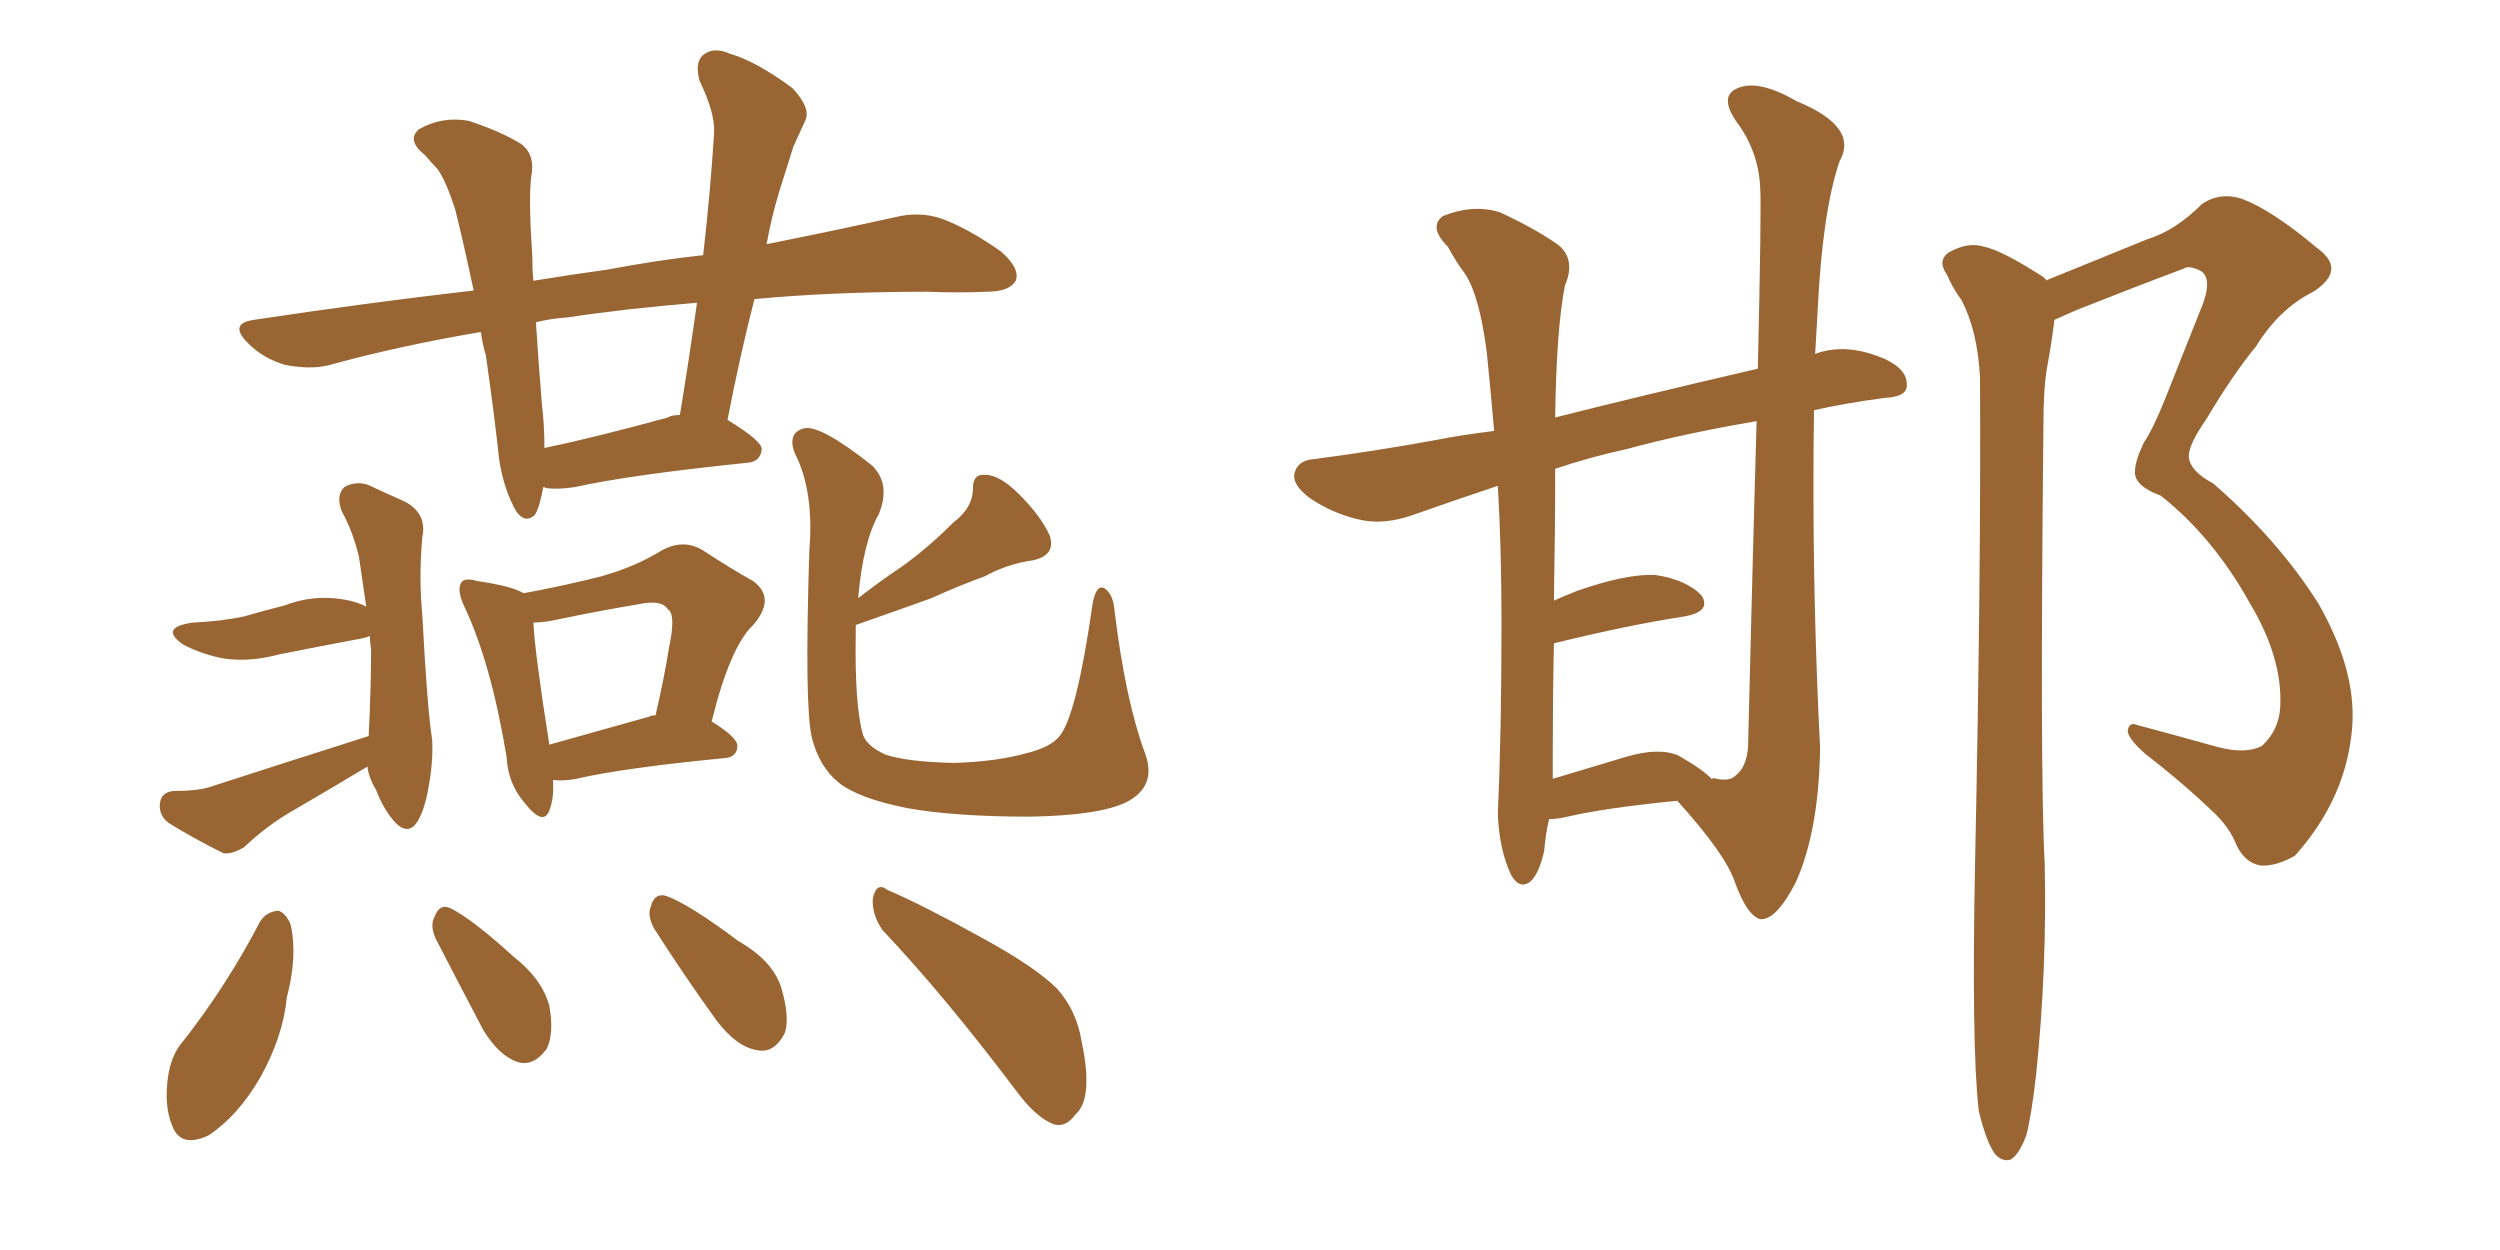 <svg xmlns="http://www.w3.org/2000/svg" xmlns:xlink="http://www.w3.org/1999/xlink" width="300" height="150"><path fill="#996633" padding="10" d="M65.19 58.45L65.19 58.45Q64.75 60.94 64.16 61.82L64.16 61.82Q62.99 62.84 61.96 61.38L61.96 61.38Q60.50 58.89 59.91 55.22L59.91 55.22Q59.33 49.80 58.30 42.63L58.30 42.63Q57.86 41.16 57.71 39.84L57.71 39.84Q48.05 41.46 39.55 43.80L39.55 43.80Q37.35 44.38 34.28 43.80L34.28 43.80Q31.64 43.07 29.74 41.16L29.74 41.16Q27.39 38.82 30.47 38.38L30.47 38.38Q44.09 36.33 56.84 34.86L56.84 34.86Q55.66 29.30 54.64 25.20L54.64 25.20Q53.47 21.53 52.44 20.21L52.44 20.21Q51.86 19.63 50.98 18.60L50.98 18.60Q48.78 16.85 50.24 15.53L50.24 15.53Q53.03 13.92 56.25 14.50L56.25 14.50Q60.21 15.82 62.55 17.29L62.55 17.29Q64.31 18.60 63.72 21.39L63.72 21.39Q63.43 24.32 63.87 30.62L63.87 30.62Q63.87 32.23 64.01 33.69L64.01 33.69Q68.41 32.96 72.80 32.37L72.80 32.37Q78.96 31.20 84.38 30.62L84.38 30.62Q85.25 23.00 85.69 15.97L85.69 15.97Q85.84 13.62 83.94 9.67L83.94 9.67Q83.35 7.47 84.38 6.59L84.38 6.59Q85.69 5.57 87.60 6.45L87.60 6.45Q90.67 7.32 95.07 10.55L95.07 10.55Q97.27 12.89 96.68 14.36L96.68 14.36Q96.09 15.67 95.21 17.58L95.21 17.58Q94.48 19.92 93.46 23.14L93.46 23.14Q92.58 26.07 91.99 29.30L91.99 29.30Q100.78 27.54 107.37 26.07L107.37 26.07Q110.30 25.34 112.94 26.22L112.94 26.22Q116.16 27.39 120.12 30.18L120.12 30.18Q122.46 32.23 121.88 33.69L121.88 33.69Q121.14 35.01 118.36 35.01L118.36 35.01Q114.99 35.16 111.33 35.01L111.33 35.01Q99.90 35.01 90.53 35.89L90.53 35.89Q88.77 42.77 87.30 50.39L87.30 50.39Q91.41 52.88 91.41 53.91L91.41 53.91Q91.26 55.37 89.79 55.52L89.79 55.52Q75.59 56.98 68.99 58.45L68.99 58.45Q67.09 58.74 65.63 58.59L65.63 58.59Q65.33 58.45 65.19 58.45ZM80.13 50.10L80.13 50.10Q80.57 49.80 81.59 49.80L81.59 49.80Q82.76 42.63 83.64 36.33L83.64 36.33Q74.85 37.06 68.12 38.09L68.12 38.09Q66.06 38.23 64.31 38.67L64.31 38.67Q64.60 43.36 65.04 48.63L65.04 48.63Q65.33 50.98 65.33 53.76L65.33 53.76Q71.63 52.44 80.13 50.10ZM44.24 88.33L44.24 88.33Q44.53 82.47 44.53 77.93L44.53 77.93Q44.38 76.90 44.38 76.32L44.38 76.32Q43.65 76.61 42.63 76.76L42.63 76.76Q37.94 77.64 33.54 78.52L33.54 78.52Q29.74 79.54 26.51 78.96L26.51 78.96Q23.88 78.37 21.97 77.34L21.97 77.34Q19.04 75.29 23.14 74.71L23.14 74.71Q26.51 74.56 29.30 73.97L29.30 73.97Q31.79 73.24 34.13 72.66L34.13 72.66Q37.50 71.34 41.16 71.92L41.16 71.92Q42.92 72.22 43.95 72.80L43.95 72.80Q43.51 69.87 43.07 66.80L43.07 66.80Q42.33 63.72 41.02 61.38L41.02 61.38Q40.28 59.47 41.31 58.45L41.31 58.45Q42.63 57.71 44.09 58.15L44.09 58.15Q46.29 59.18 48.63 60.21L48.63 60.21Q51.27 61.67 50.68 64.45L50.68 64.45Q50.24 69.29 50.68 73.83L50.68 73.83Q51.27 85.11 51.86 88.77L51.86 88.77Q52.00 91.41 51.42 94.48L51.42 94.48Q50.98 97.12 50.10 98.58L50.10 98.58Q49.07 100.20 47.61 98.88L47.61 98.88Q46.14 97.41 45.12 94.78L45.12 94.78Q44.24 93.31 44.09 91.99L44.09 91.99Q39.70 94.63 35.16 97.27L35.16 97.27Q32.08 99.02 29.30 101.66L29.30 101.66Q27.83 102.54 26.81 102.39L26.81 102.39Q23.00 100.49 20.21 98.73L20.21 98.73Q19.04 97.85 19.19 96.39L19.19 96.39Q19.34 95.07 20.80 94.92L20.80 94.92Q23.58 94.92 25.05 94.48L25.05 94.48Q35.45 91.11 44.24 88.33ZM66.36 93.60L66.36 93.60Q66.50 95.80 65.92 97.27L65.92 97.27Q65.19 99.17 62.99 96.39L62.99 96.39Q60.94 94.04 60.79 90.82L60.79 90.82Q58.89 79.39 55.66 72.66L55.66 72.66Q54.79 70.75 55.37 69.87L55.37 69.87Q55.81 69.29 57.28 69.73L57.28 69.73Q61.38 70.31 62.84 71.19L62.84 71.19Q68.26 70.17 72.22 69.14L72.22 69.14Q76.32 67.97 79.39 66.06L79.39 66.06Q82.03 64.60 84.38 66.06L84.38 66.06Q87.74 68.26 90.38 69.73L90.38 69.73Q93.16 71.78 90.38 75L90.38 75Q87.60 77.64 85.40 86.57L85.40 86.57Q88.48 88.48 88.48 89.50L88.48 89.50Q88.48 90.82 87.01 90.97L87.01 90.97Q74.85 92.14 69.14 93.46L69.14 93.46Q67.68 93.75 66.36 93.60ZM77.93 85.99L77.93 85.99Q78.08 85.84 78.66 85.84L78.66 85.84Q79.69 81.45 80.27 77.78L80.27 77.78Q81.15 73.68 80.13 73.10L80.13 73.10Q79.39 71.92 76.61 72.51L76.61 72.51Q72.22 73.24 67.24 74.27L67.24 74.27Q65.33 74.71 64.01 74.71L64.01 74.71Q64.16 78.22 65.92 89.36L65.92 89.36Q71.19 87.89 77.93 85.99ZM102.69 75L102.69 75Q102.69 75.29 102.69 75.88L102.69 75.88Q102.54 84.67 103.56 88.18L103.56 88.18Q104.00 89.50 106.20 90.53L106.20 90.53Q108.69 91.41 114.40 91.55L114.40 91.55Q119.53 91.41 123.19 90.38L123.19 90.38Q126.12 89.65 127.15 88.33L127.15 88.33Q129.20 85.84 131.10 72.51L131.10 72.51Q131.54 70.02 132.57 70.61L132.57 70.61Q133.59 71.34 133.74 73.24L133.74 73.24Q135.06 84.08 137.40 90.38L137.40 90.38Q138.87 94.34 135.21 96.24L135.21 96.24Q131.98 97.85 123.63 98.00L123.63 98.00Q114.55 98.00 108.84 96.97L108.84 96.97Q102.98 95.80 100.63 93.90L100.63 93.90Q98.29 91.99 97.41 88.48L97.41 88.48Q96.53 84.67 97.12 66.06L97.12 66.06Q97.71 58.89 95.36 54.35L95.36 54.35Q94.48 52.00 96.39 51.42L96.39 51.42Q98.29 50.83 104.59 55.81L104.59 55.81Q106.93 58.01 105.47 61.67L105.47 61.67Q103.56 65.04 102.98 71.78L102.98 71.78Q105.62 69.73 108.25 67.97L108.25 67.97Q111.33 65.77 114.40 62.70L114.40 62.70Q116.75 60.94 116.75 58.59L116.75 58.59Q116.75 56.84 118.21 56.98L118.21 56.98Q119.97 56.98 122.31 59.33L122.31 59.33Q124.95 61.96 125.98 64.31L125.98 64.31Q126.71 66.65 123.93 67.24L123.93 67.24Q120.85 67.68 118.21 69.14L118.21 69.14Q114.99 70.31 111.77 71.78L111.77 71.78Q108.11 73.10 102.69 75ZM31.20 110.60L31.20 110.60Q31.93 109.42 33.40 109.28L33.40 109.28Q34.28 109.57 34.86 110.89L34.86 110.89Q35.74 114.70 34.42 119.68L34.42 119.68Q33.98 124.37 31.20 129.35L31.20 129.35Q28.56 133.89 25.05 136.23L25.05 136.23Q21.68 137.84 20.65 135.06L20.65 135.06Q19.63 132.57 20.21 128.91L20.21 128.91Q20.65 126.42 21.97 124.95L21.97 124.95Q27.25 118.21 31.20 110.60ZM52.29 112.65L52.29 112.65Q51.56 111.04 52.15 110.01L52.15 110.01Q52.73 108.40 54.05 108.98L54.05 108.98Q56.69 110.30 61.67 114.84L61.67 114.84Q65.04 117.48 65.92 120.70L65.92 120.70Q66.50 123.93 65.63 125.83L65.63 125.83Q64.01 128.03 62.11 127.44L62.11 127.44Q59.91 126.71 58.01 123.63L58.01 123.63Q55.08 118.07 52.29 112.65ZM78.52 111.47L78.52 111.47Q77.64 109.86 78.08 108.84L78.08 108.84Q78.52 107.08 79.98 107.52L79.98 107.52Q82.76 108.54 88.62 112.94L88.62 112.94Q92.72 115.28 93.75 118.51L93.75 118.51Q94.78 122.02 94.19 123.93L94.19 123.93Q92.87 126.56 90.67 125.98L90.67 125.98Q88.33 125.54 85.99 122.46L85.99 122.46Q82.18 117.19 78.52 111.47ZM105.91 111.62L105.91 111.62L105.91 111.62Q104.59 109.72 104.74 107.81L104.74 107.81Q105.18 105.76 106.49 106.79L106.49 106.79Q110.60 108.54 117.77 112.50L117.77 112.50Q124.22 116.02 126.86 118.65L126.86 118.65Q129.20 121.29 129.79 124.95L129.79 124.95Q131.25 131.84 129.05 133.74L129.05 133.74Q127.88 135.35 126.42 134.91L126.42 134.91Q124.22 134.03 121.88 130.81L121.88 130.81Q113.38 119.53 105.91 111.62ZM185.89 98.29L185.89 98.29Q185.45 100.20 185.30 102.10L185.30 102.10Q184.72 104.74 183.69 105.76L183.69 105.76Q182.37 106.79 181.35 105.03L181.35 105.03Q179.88 101.95 179.74 97.56L179.74 97.56Q180.18 88.04 180.18 74.71L180.18 74.71Q180.18 65.77 179.74 58.30L179.74 58.30Q174.90 59.91 169.48 61.82L169.48 61.82Q166.11 62.99 163.33 62.40L163.33 62.40Q159.96 61.67 157.18 59.77L157.18 59.77Q154.83 58.01 155.42 56.54L155.42 56.54Q155.86 55.22 157.76 55.08L157.76 55.08Q164.65 54.20 172.71 52.73L172.71 52.73Q174.76 52.29 179.30 51.71L179.30 51.71Q178.86 46.73 178.42 42.33L178.42 42.33Q177.54 35.45 175.78 32.81L175.78 32.81Q174.76 31.49 173.73 29.59L173.73 29.59Q171.39 27.25 173.14 25.93L173.14 25.93Q176.81 24.46 180.03 25.49L180.03 25.49Q184.42 27.54 187.06 29.44L187.06 29.44Q189.11 31.20 187.79 34.28L187.79 34.28Q186.77 39.40 186.62 50.10L186.62 50.10Q195.85 47.75 210.94 44.24L210.94 44.24Q211.38 24.90 211.23 22.71L211.23 22.71Q211.08 18.16 208.30 14.50L208.30 14.50Q206.25 11.43 208.59 10.55L208.59 10.55Q211.08 9.52 215.63 12.16L215.63 12.16Q223.10 15.23 220.75 19.34L220.75 19.34Q218.70 25.34 218.12 37.21L218.12 37.21Q217.97 39.70 217.82 42.48L217.82 42.48Q218.12 42.33 218.70 42.19L218.70 42.19Q222.07 41.31 226.17 43.07L226.17 43.07Q228.96 44.38 228.81 46.29L228.81 46.29Q228.81 47.61 226.17 47.75L226.17 47.75Q221.63 48.34 217.68 49.22L217.68 49.22Q217.38 69.43 218.41 89.79L218.41 89.79Q218.26 99.76 215.48 105.91L215.48 105.91Q213.13 110.45 211.23 110.30L211.23 110.30Q209.62 109.86 208.15 105.76L208.15 105.76Q206.98 102.39 201.27 96.09L201.27 96.09Q192.48 96.97 188.09 98.00L188.09 98.00Q186.91 98.29 185.89 98.29ZM201.42 90.67L201.42 90.67Q204.49 92.43 205.37 93.46L205.37 93.46Q205.81 93.31 205.96 93.46L205.96 93.46Q207.57 93.75 208.15 93.16L208.15 93.16Q209.62 92.14 209.77 89.50L209.77 89.50Q210.35 65.63 210.79 50.54L210.79 50.54Q202.15 52.00 195.12 53.91L195.12 53.91Q191.02 54.79 186.62 56.25L186.62 56.25Q186.62 63.72 186.47 72.07L186.47 72.07Q187.79 71.48 189.26 70.90L189.26 70.90Q195.12 68.85 198.63 68.99L198.63 68.99Q202.44 69.58 204.20 71.48L204.20 71.48Q205.37 73.39 202.15 73.97L202.15 73.97Q195.41 75 186.47 77.20L186.47 77.20Q186.33 83.64 186.33 90.67L186.33 90.67Q186.33 91.99 186.33 93.46L186.33 93.46Q190.28 92.29 195.12 90.82L195.12 90.82Q199.07 89.65 201.42 90.67ZM237.45 133.30L237.45 133.30L237.45 133.30Q236.57 125.68 237.01 103.56L237.01 103.56Q237.74 68.12 237.60 45.26L237.60 45.26Q237.30 39.70 235.40 36.04L235.40 36.04Q234.23 34.42 233.64 32.96L233.64 32.96Q232.47 31.35 233.79 30.32L233.79 30.32Q236.13 29.00 238.04 29.59L238.04 29.59Q240.23 30.03 245.21 33.25L245.21 33.25Q245.51 33.54 245.65 33.69L245.65 33.69Q245.65 33.54 245.80 33.54L245.80 33.54Q251.95 31.05 257.67 28.71L257.67 28.71Q261.04 27.69 264.26 24.46L264.26 24.46Q266.46 23.00 269.09 23.88L269.09 23.88Q272.61 25.20 278.03 29.74L278.03 29.74Q281.69 32.37 277.59 35.01L277.59 35.01Q273.49 37.06 270.70 41.60L270.70 41.60Q267.92 44.97 264.70 50.39L264.70 50.39Q262.65 53.32 262.65 54.79L262.65 54.79Q262.79 56.54 265.58 58.01L265.58 58.01Q273.34 64.75 278.17 72.36L278.17 72.36Q282.71 80.27 282.28 87.01L282.28 87.01Q281.69 95.65 275.39 102.69L275.39 102.69Q273.05 104.00 271.29 103.86L271.29 103.86Q269.38 103.56 268.36 101.37L268.36 101.37Q267.63 99.46 265.87 97.71L265.87 97.71Q262.06 94.04 257.52 90.53L257.52 90.53Q255.47 88.77 255.32 87.74L255.32 87.74Q255.47 86.57 256.49 87.01L256.49 87.01Q260.89 88.18 266.16 89.65L266.16 89.65Q269.53 90.53 271.44 89.50L271.44 89.50Q273.49 87.60 273.63 84.81L273.63 84.81Q273.93 78.96 269.97 72.36L269.97 72.36Q265.58 64.45 259.28 59.47L259.28 59.47Q256.05 58.30 256.20 56.54L256.20 56.54Q256.20 55.37 257.23 53.17L257.23 53.17Q258.40 51.42 259.86 47.75L259.86 47.75Q262.06 42.19 264.40 36.33L264.40 36.33Q265.43 33.40 264.11 32.52L264.11 32.52Q262.65 31.79 262.06 32.23L262.06 32.23Q256.20 34.42 249.17 37.21L249.17 37.21Q247.56 37.94 246.53 38.38L246.53 38.38Q246.24 40.87 245.65 44.09L245.65 44.09Q245.21 46.58 245.21 51.12L245.21 51.12Q244.78 92.87 245.36 103.56L245.36 103.56Q245.65 116.16 244.34 128.91L244.34 128.91Q243.75 134.03 243.16 136.23L243.16 136.23Q242.29 138.57 241.26 139.16L241.26 139.16Q240.23 139.45 239.36 138.43L239.36 138.43Q238.33 136.96 237.45 133.30Z"/></svg>